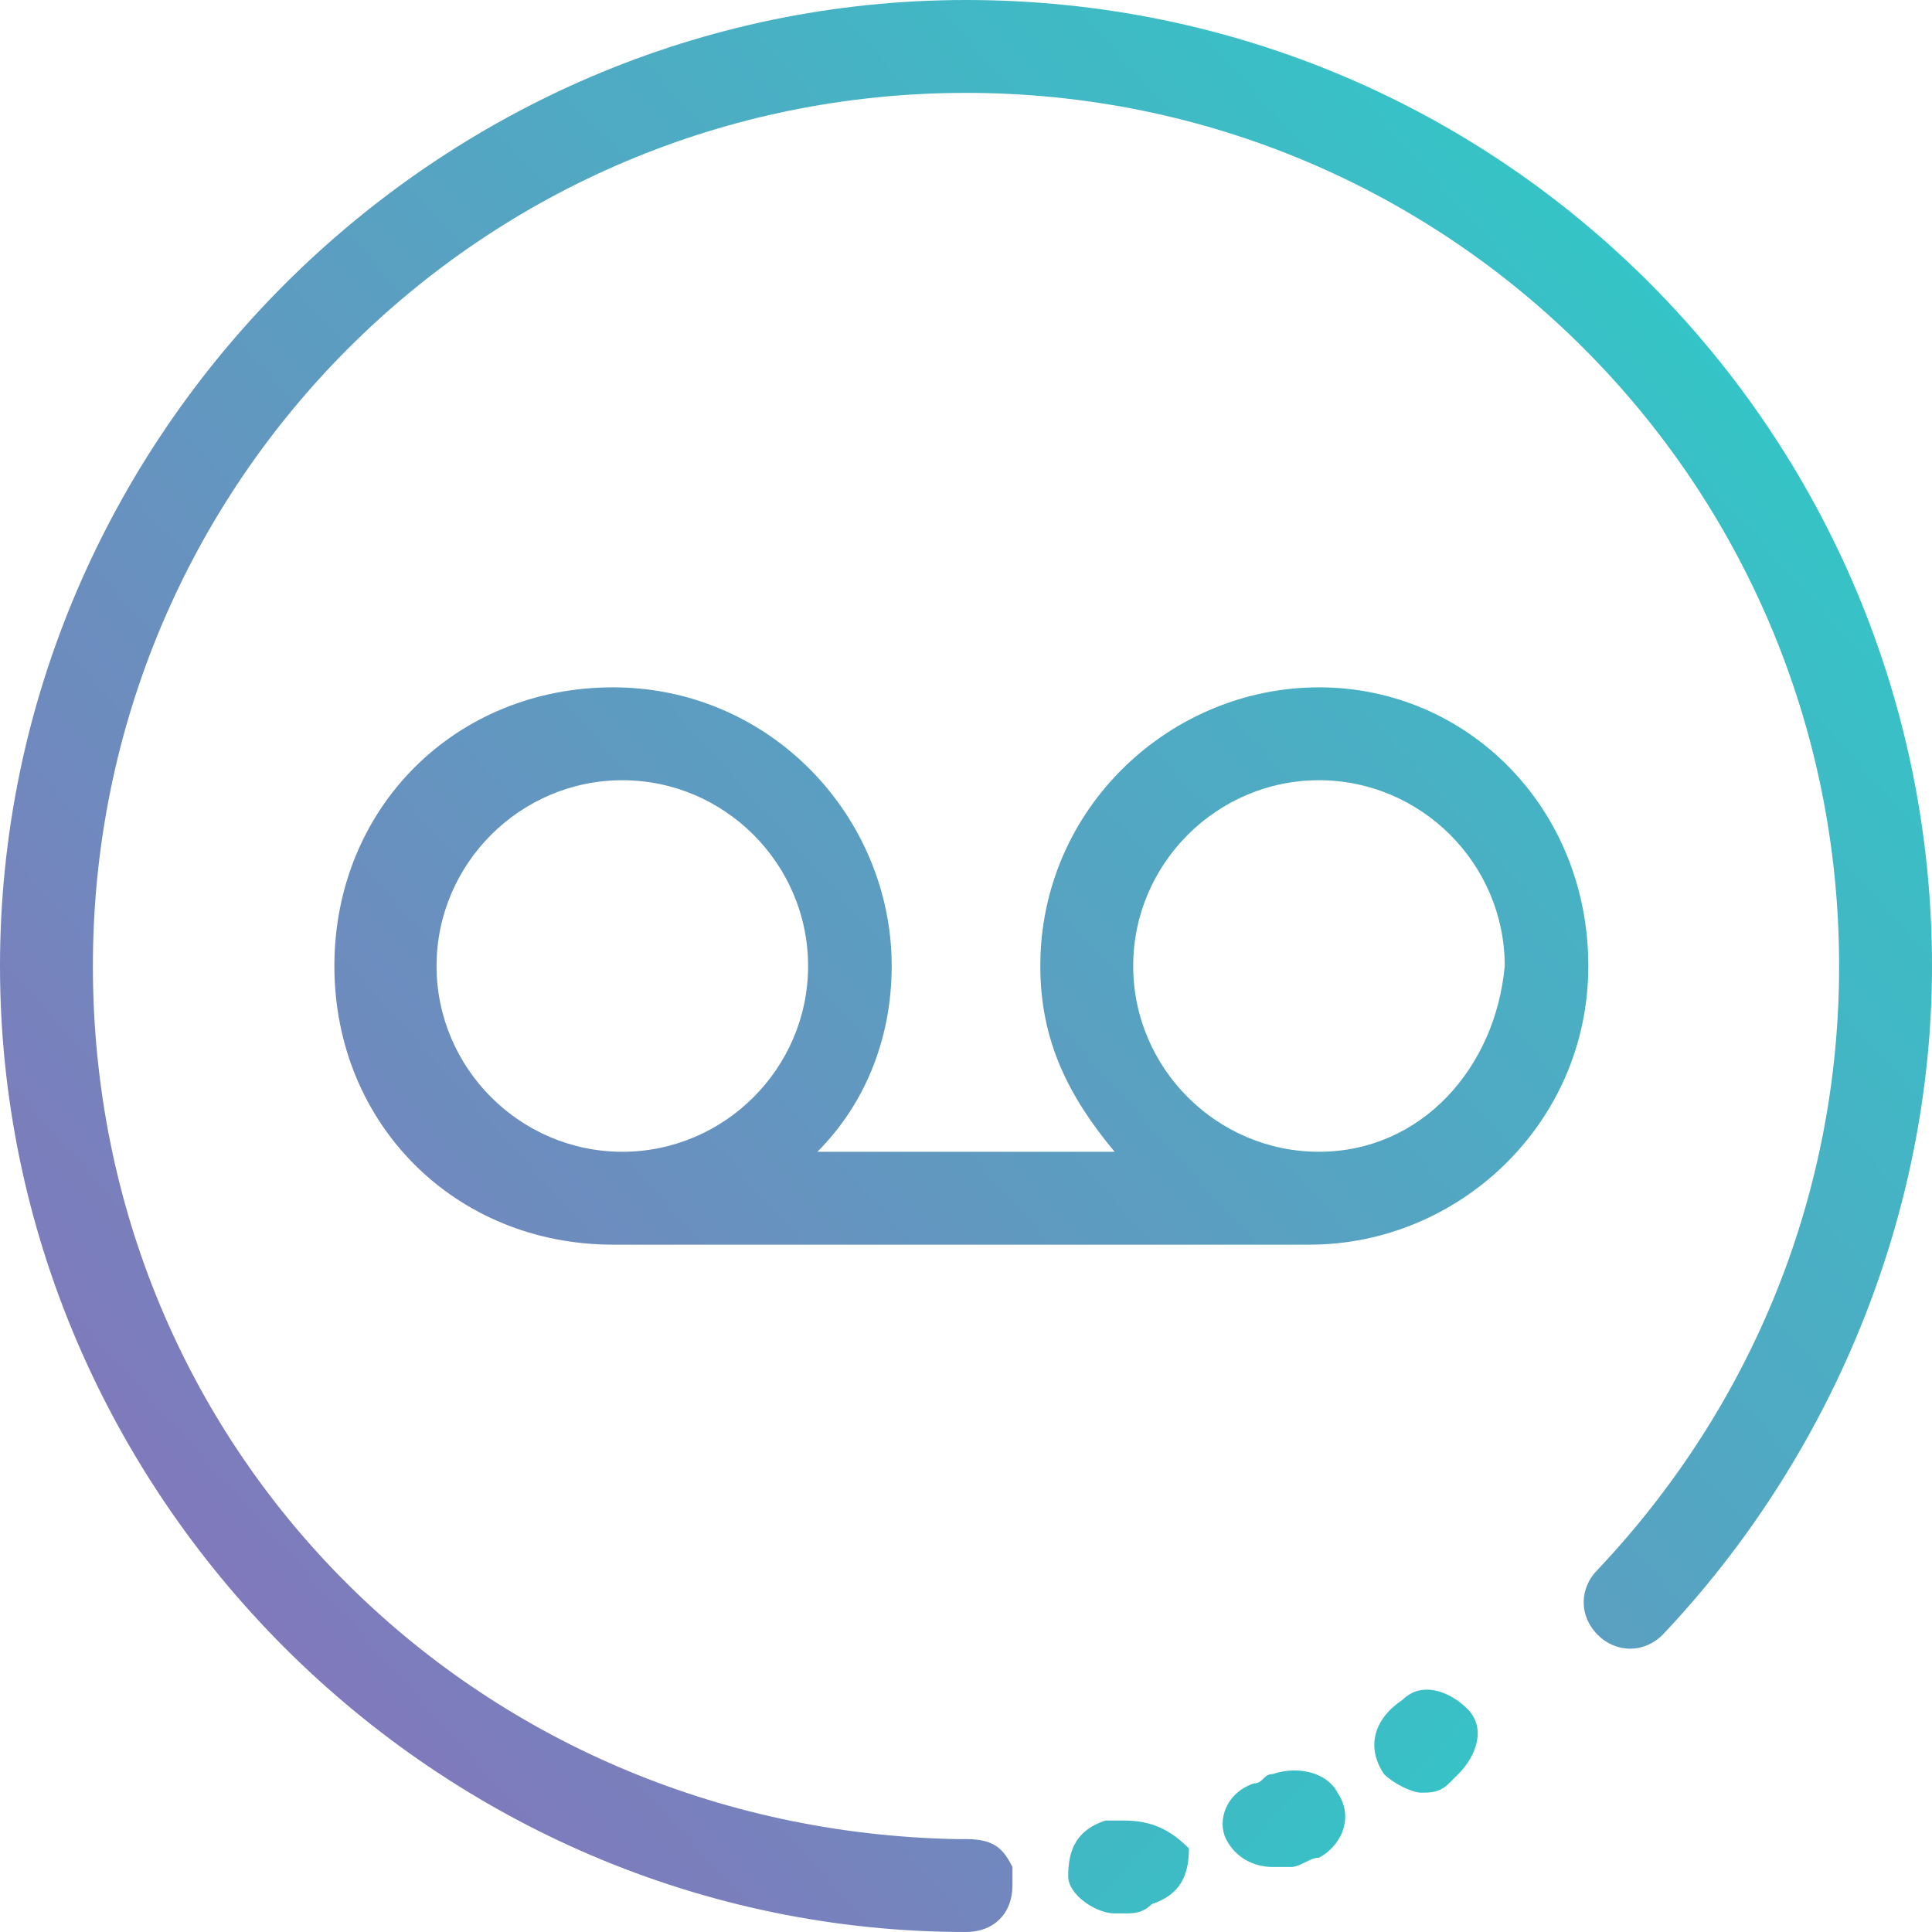 <?xml version="1.0" encoding="utf-8"?>
<!-- Generator: Adobe Illustrator 24.0.0, SVG Export Plug-In . SVG Version: 6.00 Build 0)  -->
<svg version="1.1" id="Layer_1" xmlns="http://www.w3.org/2000/svg" xmlns:xlink="http://www.w3.org/1999/xlink" x="0px" y="0px"
	 viewBox="0 0 20.8 20.8" style="enable-background:new 0 0 20.8 20.8;" xml:space="preserve">
<style type="text/css">
	.st0{fill:url(#SVGID_1_);}
	.st1{fill:url(#SVGID_2_);}
	.st2{fill:url(#SVGID_3_);}
	.st3{fill:url(#SVGID_4_);}
</style>
<g>
	<linearGradient id="SVGID_1_" gradientUnits="userSpaceOnUse" x1="0.676" y1="19.133" x2="21.426" y2="0.486">
		<stop  offset="0" style="stop-color:#8A6FBA"/>
		<stop  offset="1" style="stop-color:#25D4C9"/>
	</linearGradient>
	<path class="st0" d="M10.4,0C4.7,0,0,4.7,0,10.4s4.7,10.4,10.4,10.4c0.3,0,0.5-0.2,0.5-0.5l0,0l0,0v-0.1v-0.1
		c-0.1-0.2-0.2-0.3-0.5-0.3l0,0h-0.1l0,0l0,0C5.1,19.7,1,15.6,1,10.4S5.2,1,10.4,1s9.4,4.2,9.4,9.4c0,2.4-0.9,4.7-2.6,6.5
		c-0.2,0.2-0.2,0.5,0,0.7s0.5,0.2,0.7,0c1.8-1.9,2.9-4.5,2.9-7.2C20.8,4.7,16.2,0,10.4,0z M14.2,7.4c-1.6,0-3,1.3-3,3
		c0,0.8,0.3,1.4,0.8,2H8.8c0.5-0.5,0.8-1.2,0.8-2c0-1.6-1.3-3-3-3s-3,1.3-3,3s1.3,3,3,3c0.1,0,0.2,0,0.3,0c0,0,0.1,0,0.1,0h7.1
		c1.6,0,3-1.3,3-3S15.8,7.4,14.2,7.4z M4.7,10.4c0-1.1,0.9-2,2-2s2,0.9,2,2c0,1.1-0.9,2-2,2S4.7,11.5,4.7,10.4z M14.2,12.4
		c-1.1,0-2-0.9-2-2c0-1.1,0.9-2,2-2s2,0.9,2,2C16.1,11.5,15.3,12.4,14.2,12.4z"/>
	
		<linearGradient id="SVGID_2_" gradientUnits="userSpaceOnUse" x1="-2.355" y1="16.959" x2="18.387" y2="-1.68" gradientTransform="matrix(1 0 0 -1 0 22)">
		<stop  offset="0" style="stop-color:#8A6FBA"/>
		<stop  offset="1" style="stop-color:#25D4C9"/>
	</linearGradient>
	<path class="st1" d="M13.7,19.1c-0.1,0-0.1,0.1-0.2,0.1c-0.3,0.1-0.4,0.4-0.3,0.6c0.1,0.2,0.3,0.3,0.5,0.3c0.1,0,0.1,0,0.2,0
		c0.1,0,0.2-0.1,0.3-0.1c0.2-0.1,0.4-0.4,0.2-0.7C14.3,19.1,14,19,13.7,19.1z"/>
	
		<linearGradient id="SVGID_3_" gradientUnits="userSpaceOnUse" x1="-3.366" y1="15.834" x2="17.376" y2="-2.805" gradientTransform="matrix(1 0 0 -1 0 22)">
		<stop  offset="0" style="stop-color:#8A6FBA"/>
		<stop  offset="1" style="stop-color:#25D4C9"/>
	</linearGradient>
	<path class="st2" d="M12.1,19.6c-0.1,0-0.2,0-0.2,0c-0.3,0.1-0.4,0.3-0.4,0.6c0,0.2,0.3,0.4,0.5,0.4h0.1c0.1,0,0.2,0,0.3-0.1
		c0.3-0.1,0.4-0.3,0.4-0.6C12.6,19.7,12.4,19.6,12.1,19.6z"/>
	
		<linearGradient id="SVGID_4_" gradientUnits="userSpaceOnUse" x1="-1.26" y1="18.177" x2="19.481" y2="-0.462" gradientTransform="matrix(1 0 0 -1 0 22)">
		<stop  offset="0" style="stop-color:#8A6FBA"/>
		<stop  offset="1" style="stop-color:#25D4C9"/>
	</linearGradient>
	<path class="st3" d="M15.1,18.3L15.1,18.3c-0.3,0.2-0.4,0.5-0.2,0.8c0.1,0.1,0.3,0.2,0.4,0.2c0.1,0,0.2,0,0.3-0.1l0.1-0.1
		c0.2-0.2,0.3-0.5,0.1-0.7C15.6,18.2,15.3,18.1,15.1,18.3z"/>
</g>
</svg>
